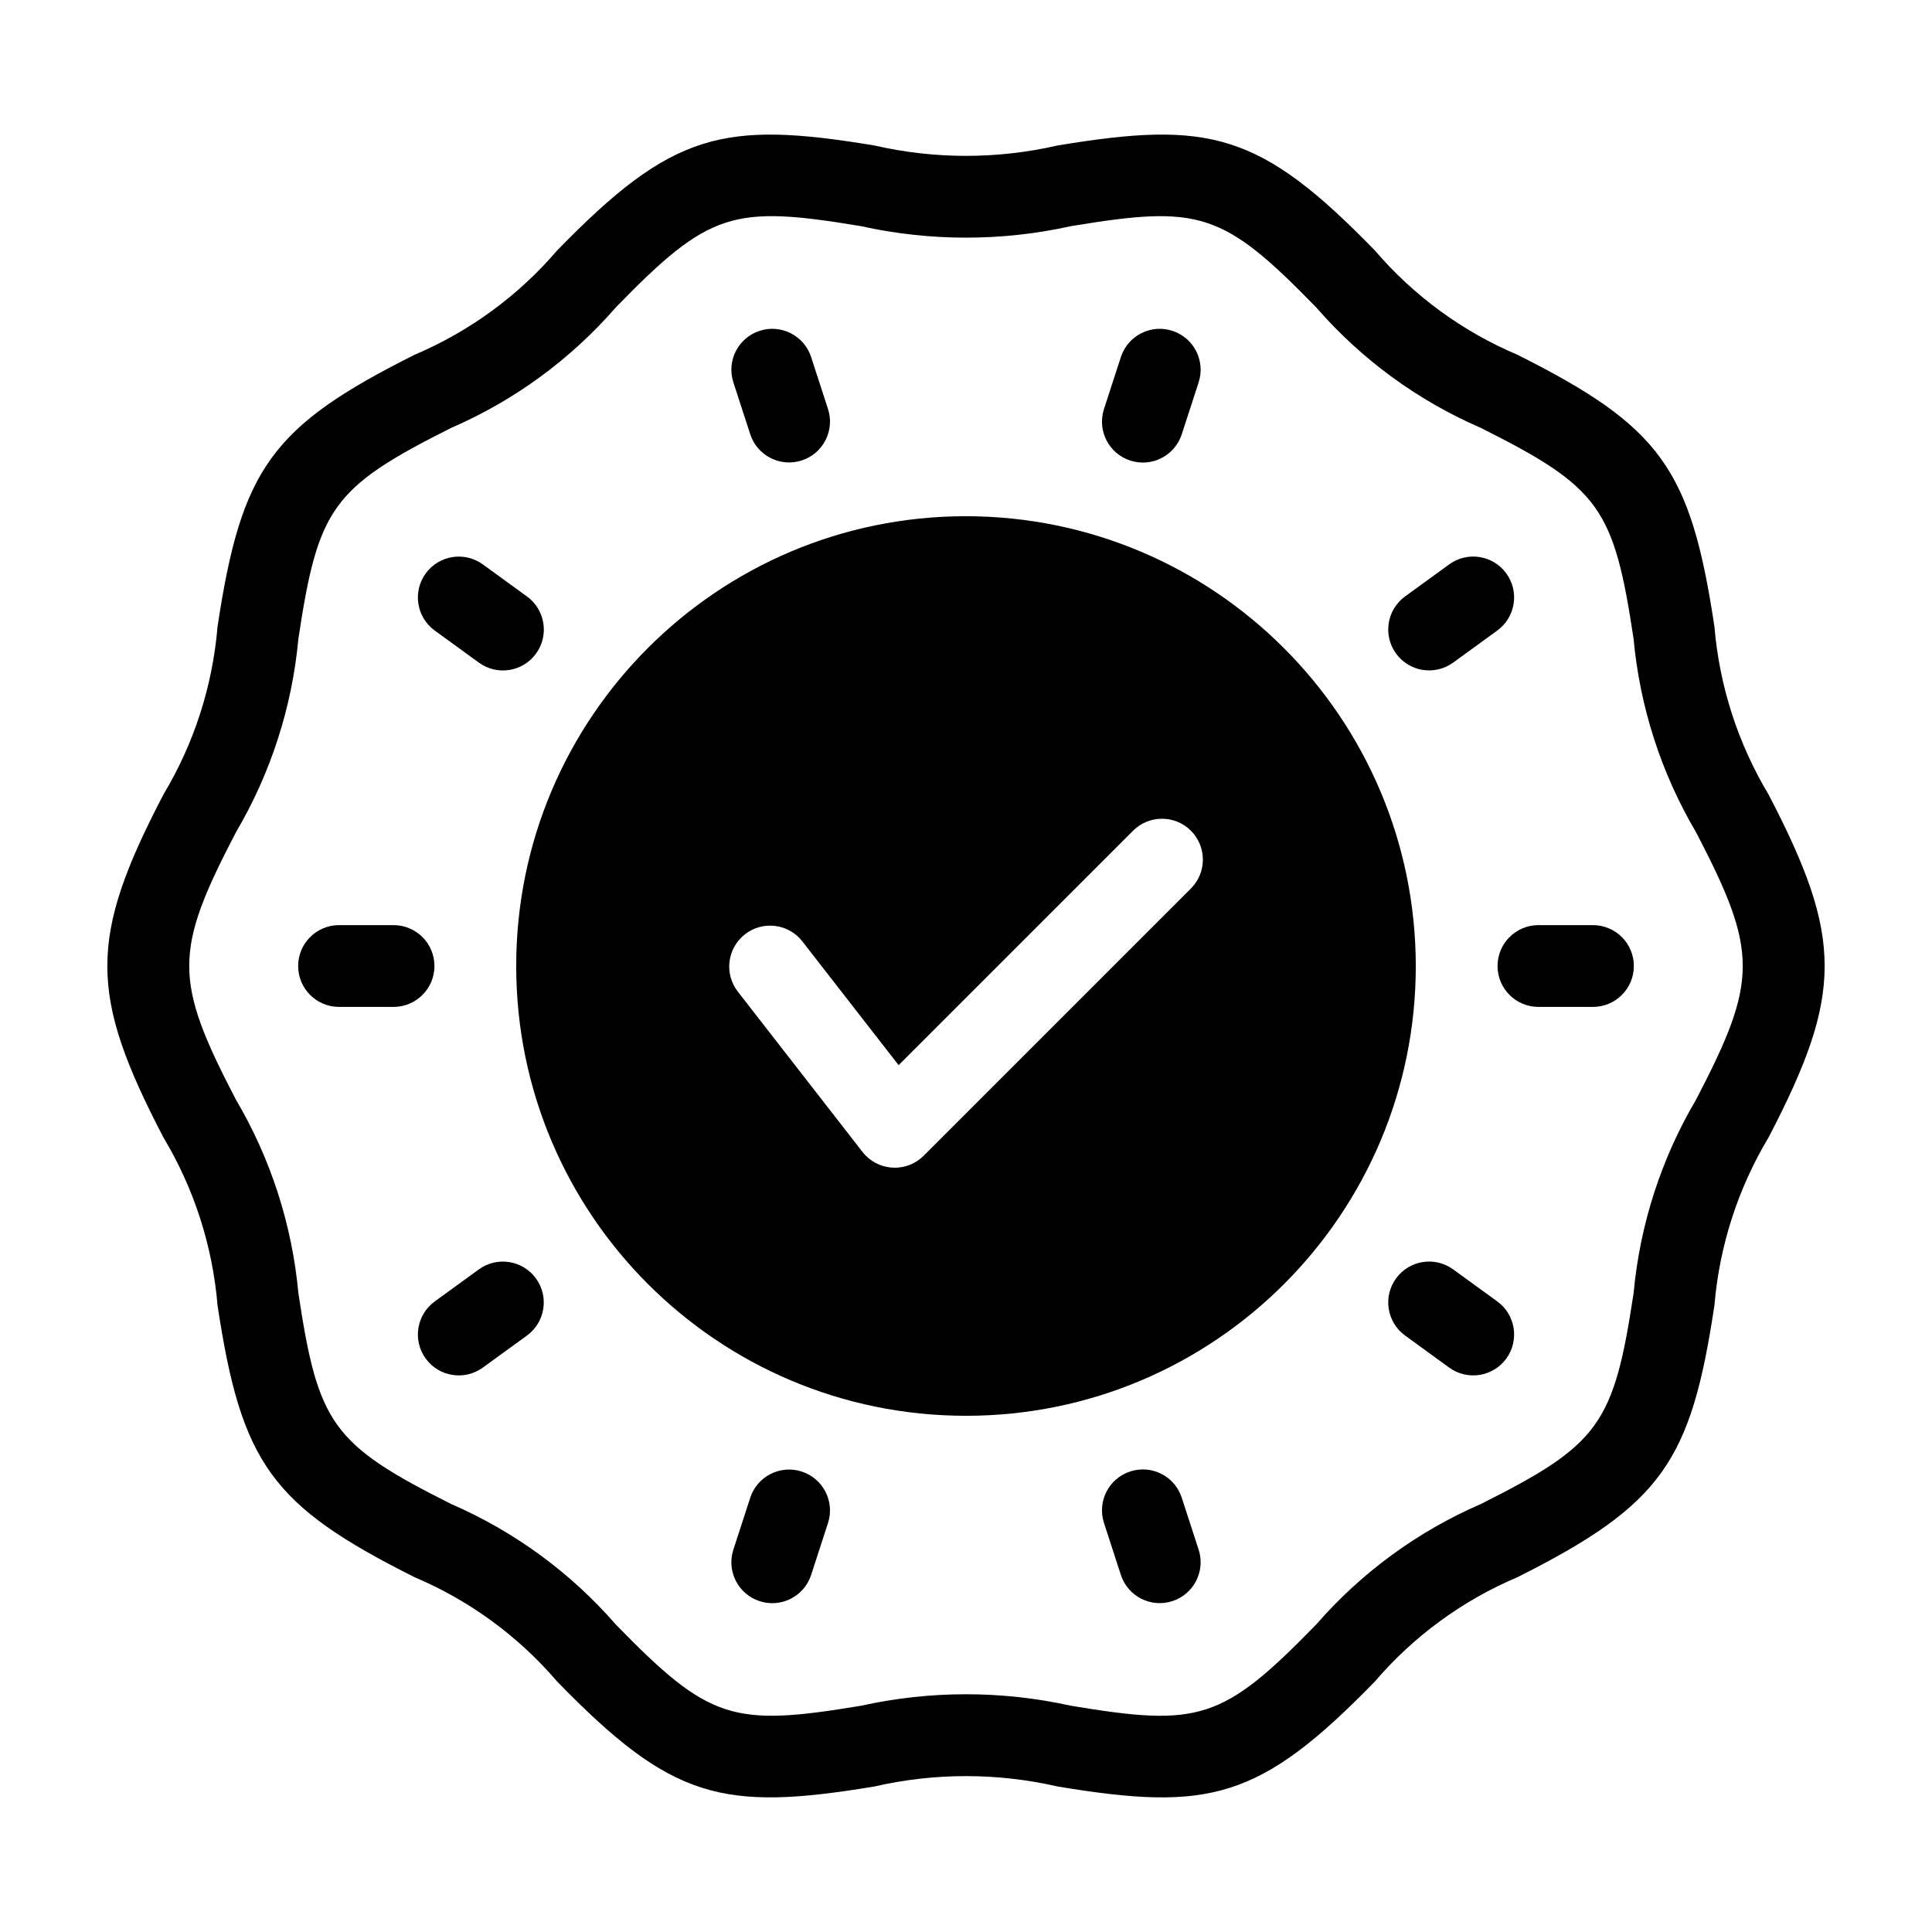 <?xml version="1.0" encoding="UTF-8"?>
<svg width="512pt" height="512pt" version="1.1" viewBox="0 0 512 512" xmlns="http://www.w3.org/2000/svg">
 <g>
  <path d="m256 136.8c-65.828 0-119.2 53.367-119.2 119.2 0 65.832 53.367 119.2 119.2 119.2s119.2-53.367 119.2-119.2c-0.074-65.801-53.395-119.12-119.2-119.2zm59.578 98.688-70.793 70.793c-4.231 4.231-11.094 4.231-15.324 0-0.316-0.316-0.613-0.656-0.891-1.008l-33.035-42.477c-3.676-4.723-2.824-11.531 1.902-15.207 4.723-3.676 11.531-2.824 15.207 1.902l25.5 32.785 62.117-62.113c4.223-4.238 11.082-4.254 15.324-0.031 4.238 4.223 4.254 11.082 0.031 15.324-0.012 0.012-0.02 0.02-0.031 0.031z"/>
  <path d="m147.62 445.59c-10.285-12.008-23.215-21.465-37.777-27.625-37.832-18.984-45.863-30.09-52.195-72.047-1.312-15.742-6.227-30.973-14.355-44.512-19.789-37.992-19.805-52.797 0-90.82 8.133-13.543 13.043-28.77 14.355-44.512 6.32-41.895 14.281-53.016 52.195-72.051 14.559-6.164 27.492-15.621 37.781-27.625 30.516-31.359 43.926-34.496 84.105-27.844 15.973 3.668 32.566 3.668 48.539 0 40.27-6.68 53.656-3.465 84.113 27.852 10.281 12.004 23.211 21.461 37.77 27.617 37.945 19.051 45.883 30.176 52.191 72.043 1.316 15.742 6.231 30.969 14.359 44.512 19.801 38.035 19.797 52.809 0 90.832-8.129 13.543-13.039 28.77-14.359 44.508-6.207 41.203-13.754 52.758-52.191 72.047-14.559 6.164-27.492 15.621-37.777 27.629-30.547 31.395-43.969 34.496-84.109 27.844-15.973-3.668-32.566-3.668-48.539 0-40.379 6.691-53.691 3.414-84.109-27.848zm15.527-364.07c-11.973 13.742-26.863 24.633-43.59 31.879-31.566 15.848-35.266 21.262-40.484 55.902-1.672 18.113-7.332 35.633-16.57 51.297-16.445 31.574-16.5 39.102 0 70.785 9.242 15.668 14.898 33.188 16.57 51.297 5.223 34.652 8.945 40.074 40.484 55.898 16.723 7.25 31.613 18.141 43.586 31.879 24.855 25.543 31.078 27.215 65.039 21.582 18.32-4.059 37.309-4.059 55.633 0 33.832 5.625 40.141 4.016 65.035-21.578 11.973-13.742 26.863-24.633 43.59-31.879 31.395-15.77 35.215-21.055 40.484-55.906 1.664-18.109 7.32-35.629 16.566-51.289 16.445-31.582 16.5-39.105 0-70.797-9.246-15.664-14.906-33.184-16.574-51.297-5.238-34.754-9.004-40.098-40.477-55.898-16.723-7.238-31.617-18.133-43.582-31.879-24.852-25.539-31.078-27.207-65.043-21.582-18.32 4.059-37.309 4.059-55.633 0-33.914-5.629-40.184-3.973-65.035 21.578z"/>
  <path d="m422.15 266.84h-14.449c-5.984 0-10.836-4.852-10.836-10.836s4.852-10.836 10.836-10.836h14.449c5.984 0 10.836 4.852 10.836 10.836s-4.852 10.836-10.836 10.836z"/>
  <path d="m89.848 266.84h14.449c5.984 0 10.836-4.852 10.836-10.836s-4.852-10.836-10.836-10.836h-14.449c-5.984 0-10.836 4.852-10.836 10.836s4.852 10.836 10.836 10.836z"/>
  <path d="m396.79 167.1-11.688 8.492c-4.84 3.519-11.617 2.445-15.137-2.398-3.519-4.84-2.445-11.617 2.398-15.137l11.688-8.492c4.84-3.519 11.617-2.445 15.137 2.398 3.516 4.844 2.441 11.621-2.398 15.137z"/>
  <path d="m127.95 362.43 11.688-8.492c4.84-3.519 5.914-10.293 2.398-15.137-3.519-4.84-10.293-5.914-15.137-2.398l-11.688 8.492c-4.84 3.519-5.914 10.293-2.398 15.137 3.519 4.84 10.293 5.914 15.137 2.398z"/>
  <path d="m317.65 101.33-4.465 13.742c-1.836 5.695-7.941 8.824-13.637 6.988-5.695-1.836-8.824-7.941-6.988-13.637 0.004-0.016 0.012-0.031 0.016-0.051l4.465-13.742c1.848-5.691 7.961-8.805 13.652-6.957s8.805 7.961 6.957 13.652z"/>
  <path d="m214.96 417.37 4.465-13.742c1.848-5.691-1.266-11.805-6.957-13.652s-11.805 1.266-13.652 6.957l-4.465 13.742c-1.848 5.691 1.266 11.805 6.957 13.652 5.691 1.848 11.805-1.266 13.652-6.957z"/>
  <path d="m214.96 94.629 4.465 13.742c1.848 5.691-1.266 11.805-6.957 13.652-5.691 1.848-11.805-1.266-13.652-6.957l-4.465-13.742c-1.848-5.691 1.266-11.805 6.957-13.652s11.805 1.266 13.652 6.957z"/>
  <path d="m317.65 410.67-4.465-13.742c-1.836-5.695-7.941-8.824-13.637-6.988s-8.824 7.941-6.988 13.637c0.004 0.016 0.012 0.031 0.016 0.047l4.465 13.742c1.855 5.691 7.969 8.801 13.66 6.945 5.684-1.852 8.797-7.957 6.953-13.645z"/>
  <path d="m127.95 149.57 11.688 8.492c4.848 3.508 5.934 10.285 2.426 15.133-3.508 4.848-10.285 5.934-15.133 2.426-0.012-0.008-0.02-0.016-0.031-0.023l-11.688-8.492c-4.84-3.519-5.914-10.293-2.398-15.137 3.519-4.84 10.293-5.914 15.137-2.398z"/>
  <path d="m396.79 344.89-11.688-8.492c-4.84-3.519-11.617-2.445-15.137 2.398-3.519 4.84-2.445 11.617 2.398 15.137l11.688 8.492c4.84 3.519 11.617 2.445 15.137-2.398 3.516-4.844 2.441-11.621-2.398-15.137z"/>
 </g>
</svg>
